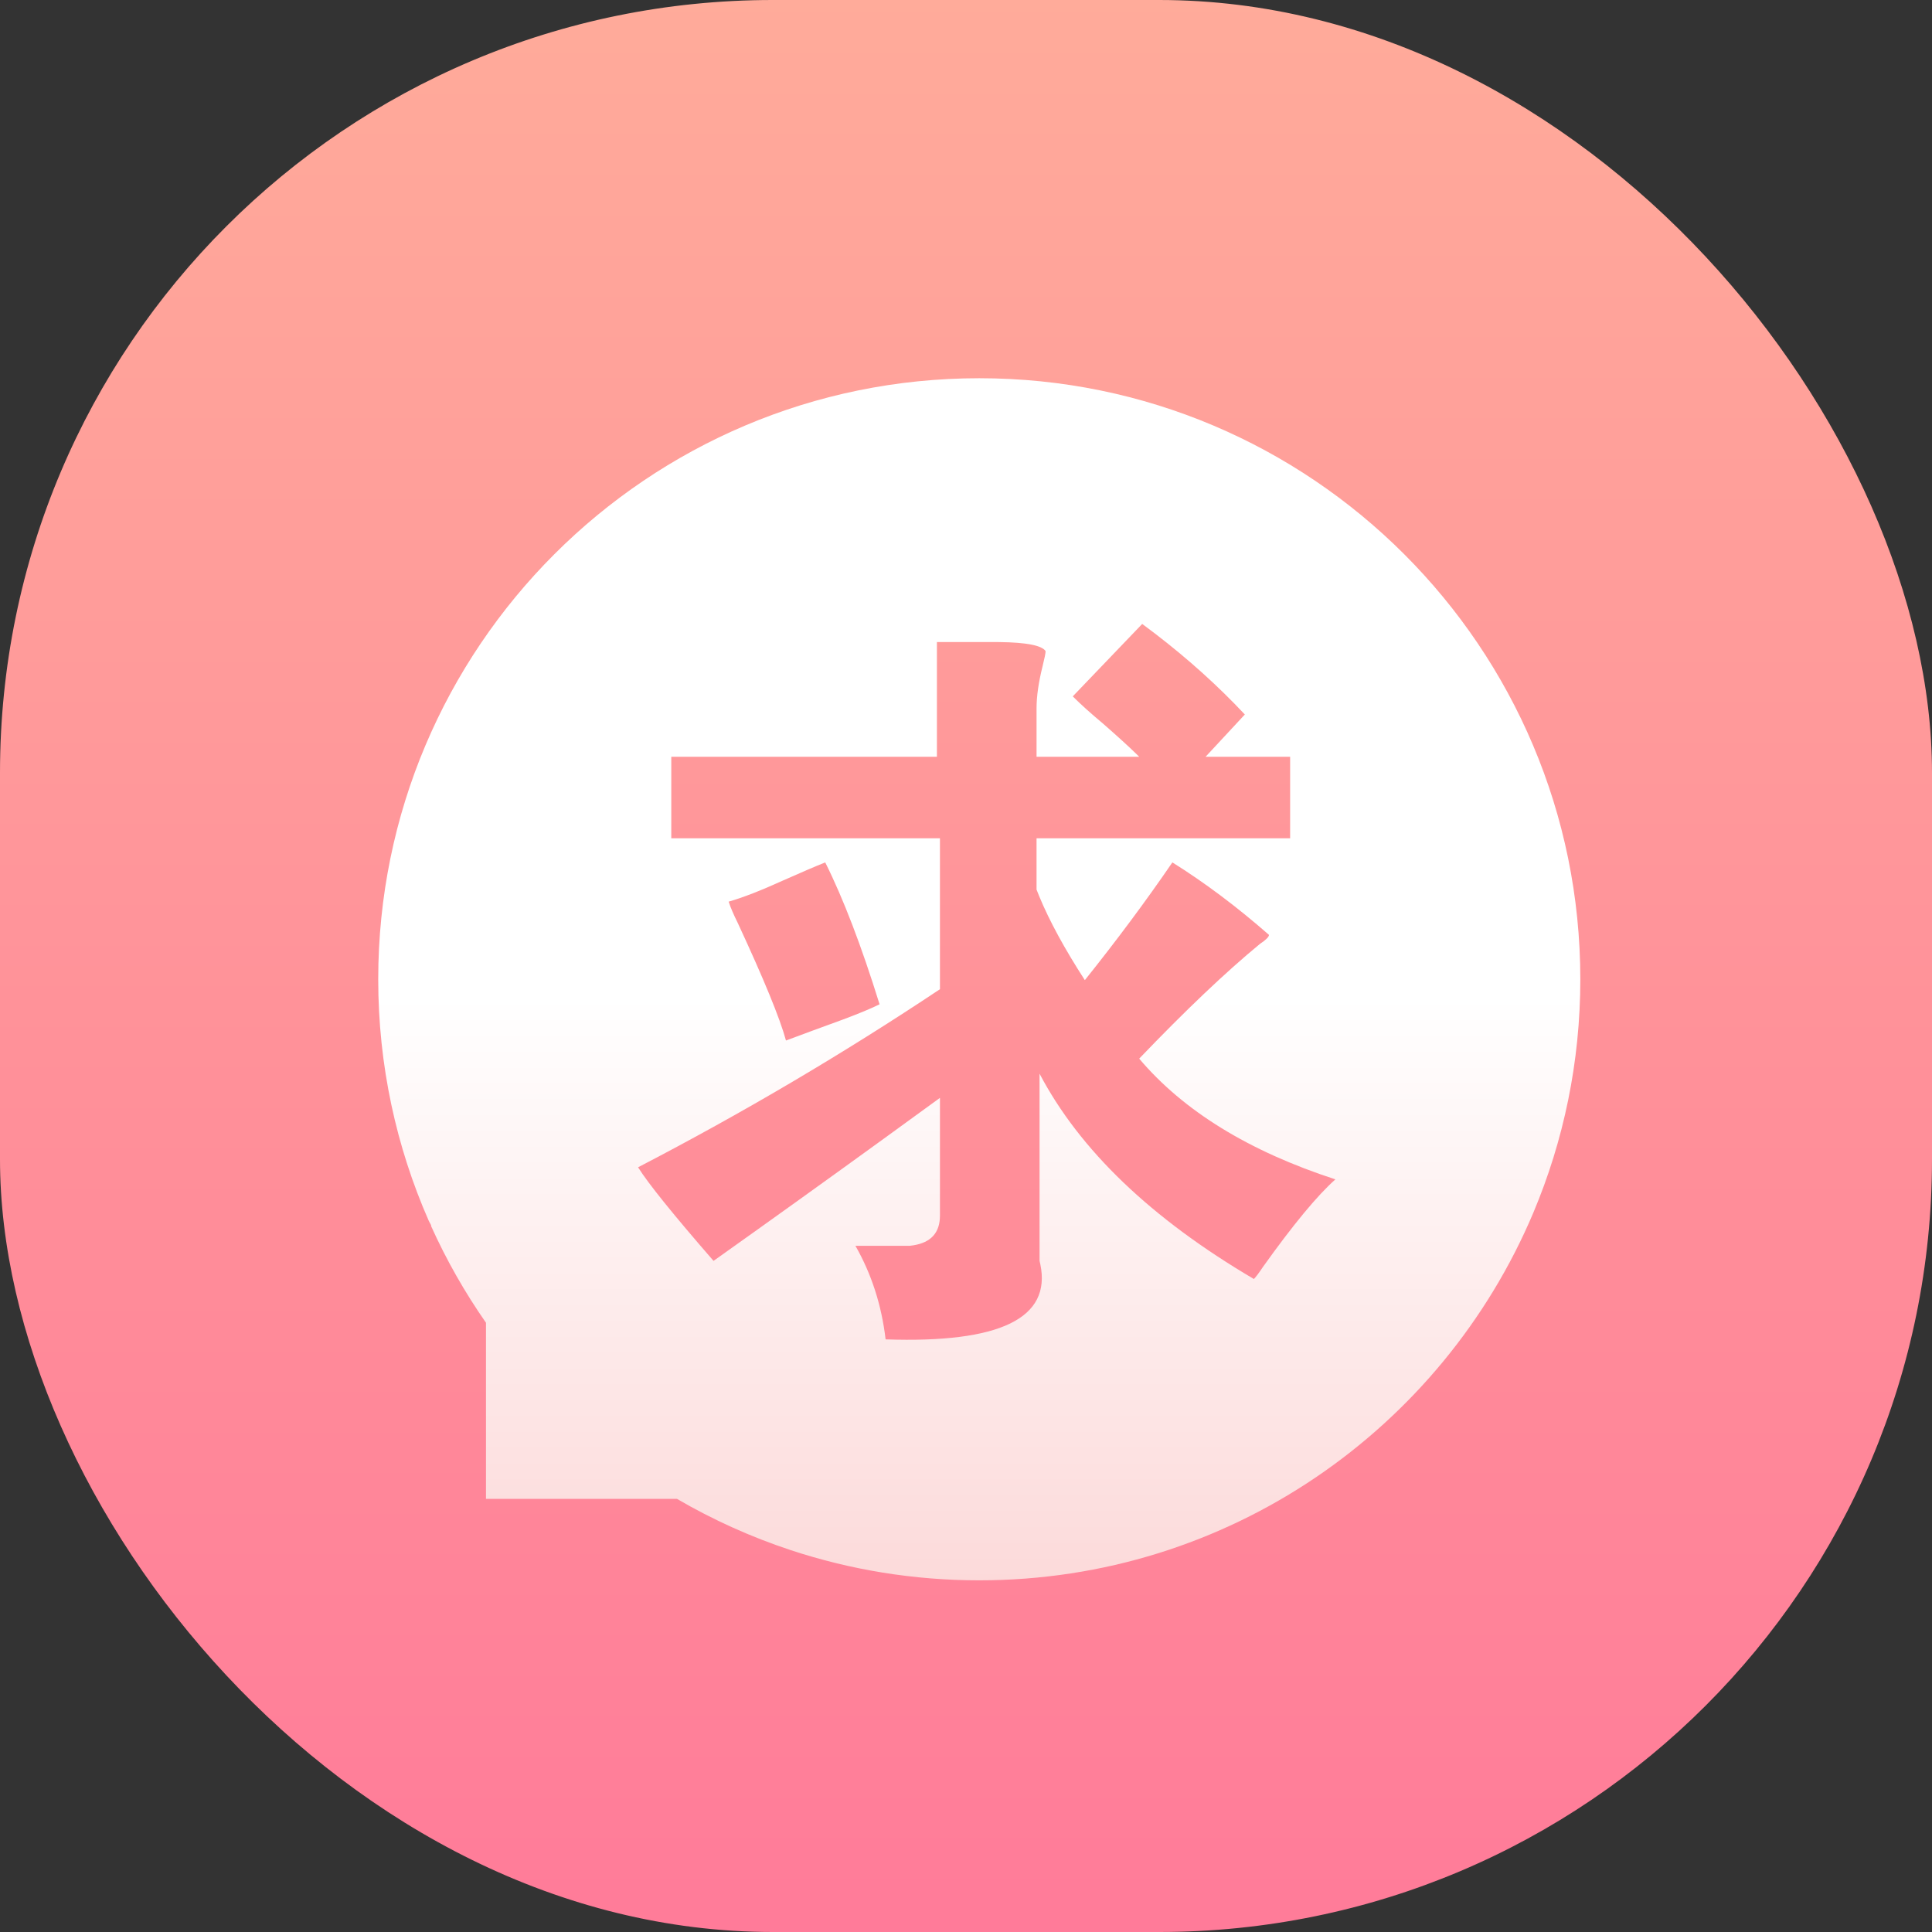 <?xml version="1.0" encoding="UTF-8"?>
<svg width="95px" height="95px" viewBox="0 0 95 95" version="1.1" xmlns="http://www.w3.org/2000/svg" xmlns:xlink="http://www.w3.org/1999/xlink">
    <rect x="0" y="0" width="95" height="95" fill="#333333" stroke="none"/>
    <!-- Generator: Sketch 63 (92445) - https://sketch.com -->
    <title>首页图标/需求信息</title>
    <desc>Created with Sketch.</desc>
    <defs>
        <linearGradient x1="57.94%" y1="0%" x2="57.94%" y2="100%" id="linearGradient-1">
            <stop stop-color="#FFAB9A" offset="0%"></stop>
            <stop stop-color="#FF7B99" offset="100%"></stop>
        </linearGradient>
        <linearGradient x1="50%" y1="51.417%" x2="50%" y2="100%" id="linearGradient-2">
            <stop stop-color="#FFFFFF" offset="0%"></stop>
            <stop stop-color="#FCDADA" offset="100%"></stop>
        </linearGradient>
    </defs>
    <g id="首页图标/需求信息" stroke="none" stroke-width="1" fill="none" fill-rule="evenodd">
        <rect id="矩形备份" fill="url(#linearGradient-1)" x="0" y="0" width="95" height="95" rx="38"></rect>
        <g id="供应商管理" transform="translate(18, 18)" fill="url(#linearGradient-2)" fill-rule="nonzero">
            <path d="M30.153,0.598 C46.475,0.598 59.707,13.832 59.707,30.154 C59.707,34.227 58.882,38.107 57.393,41.64 C52.91,52.256 42.401,59.708 30.153,59.708 C26.91,59.708 23.791,59.185 20.872,58.22 C18.929,57.577 17.058,56.734 15.29,55.703 L15.29,55.703 L5.897,55.703 L5.897,47.042 C4.853,45.545 3.949,43.955 3.199,42.292 L3.199,42.292 L3.199,42.247 C3.16,42.178 3.124,42.107 3.086,42.037 C1.487,38.402 0.598,34.382 0.598,30.154 C0.598,13.832 13.831,0.598 30.153,0.598 Z M38.164,12.68 L34.75,16.242 C35.146,16.638 35.641,17.083 36.234,17.578 C36.938,18.194 37.485,18.692 37.876,19.073 L38.016,19.211 L32.969,19.211 L32.969,16.836 C32.969,16.242 33.068,15.549 33.266,14.758 C33.365,14.362 33.414,14.115 33.414,14.016 C33.228,13.736 32.472,13.588 31.146,13.572 L30.891,13.57 L28.07,13.57 L28.07,19.211 L15.008,19.211 L15.008,23.219 L28.219,23.219 L28.219,30.641 C23.469,33.807 18.521,36.727 13.375,39.398 C13.87,40.19 15.107,41.724 17.086,44 C19.906,41.996 22.699,39.992 25.463,37.988 L28.219,35.984 L28.219,41.773 C28.219,42.612 27.78,43.099 26.904,43.236 L26.734,43.258 L24.062,43.258 C24.854,44.643 25.349,46.177 25.547,47.859 C31.174,48.053 33.71,46.821 33.154,44.161 L33.117,44 L33.117,34.797 C35.096,38.557 38.609,41.922 43.656,44.891 C43.755,44.792 43.904,44.594 44.102,44.297 C45.586,42.219 46.773,40.784 47.664,39.992 C43.409,38.607 40.193,36.628 38.016,34.055 C40.292,31.68 42.271,29.799 43.953,28.414 C44.25,28.216 44.398,28.068 44.398,27.969 C42.815,26.583 41.232,25.396 39.648,24.406 C38.362,26.286 36.927,28.216 35.344,30.195 C34.346,28.653 33.598,27.277 33.099,26.068 L32.969,25.742 L32.969,23.219 L45.438,23.219 L45.438,19.211 L41.281,19.211 L43.211,17.133 C41.891,15.725 40.416,14.396 38.783,13.145 L38.164,12.68 Z M22.578,24.406 C22.083,24.604 21.391,24.901 20.5,25.297 C19.411,25.792 18.521,26.138 17.828,26.336 C17.927,26.633 18.076,26.979 18.273,27.375 C19.56,30.146 20.352,32.076 20.648,33.164 C21.44,32.867 22.38,32.521 23.469,32.125 C24.26,31.828 24.854,31.581 25.25,31.383 C24.359,28.513 23.469,26.188 22.578,24.406 Z" id="形状结合"></path>
        </g>
    </g>
</svg>
